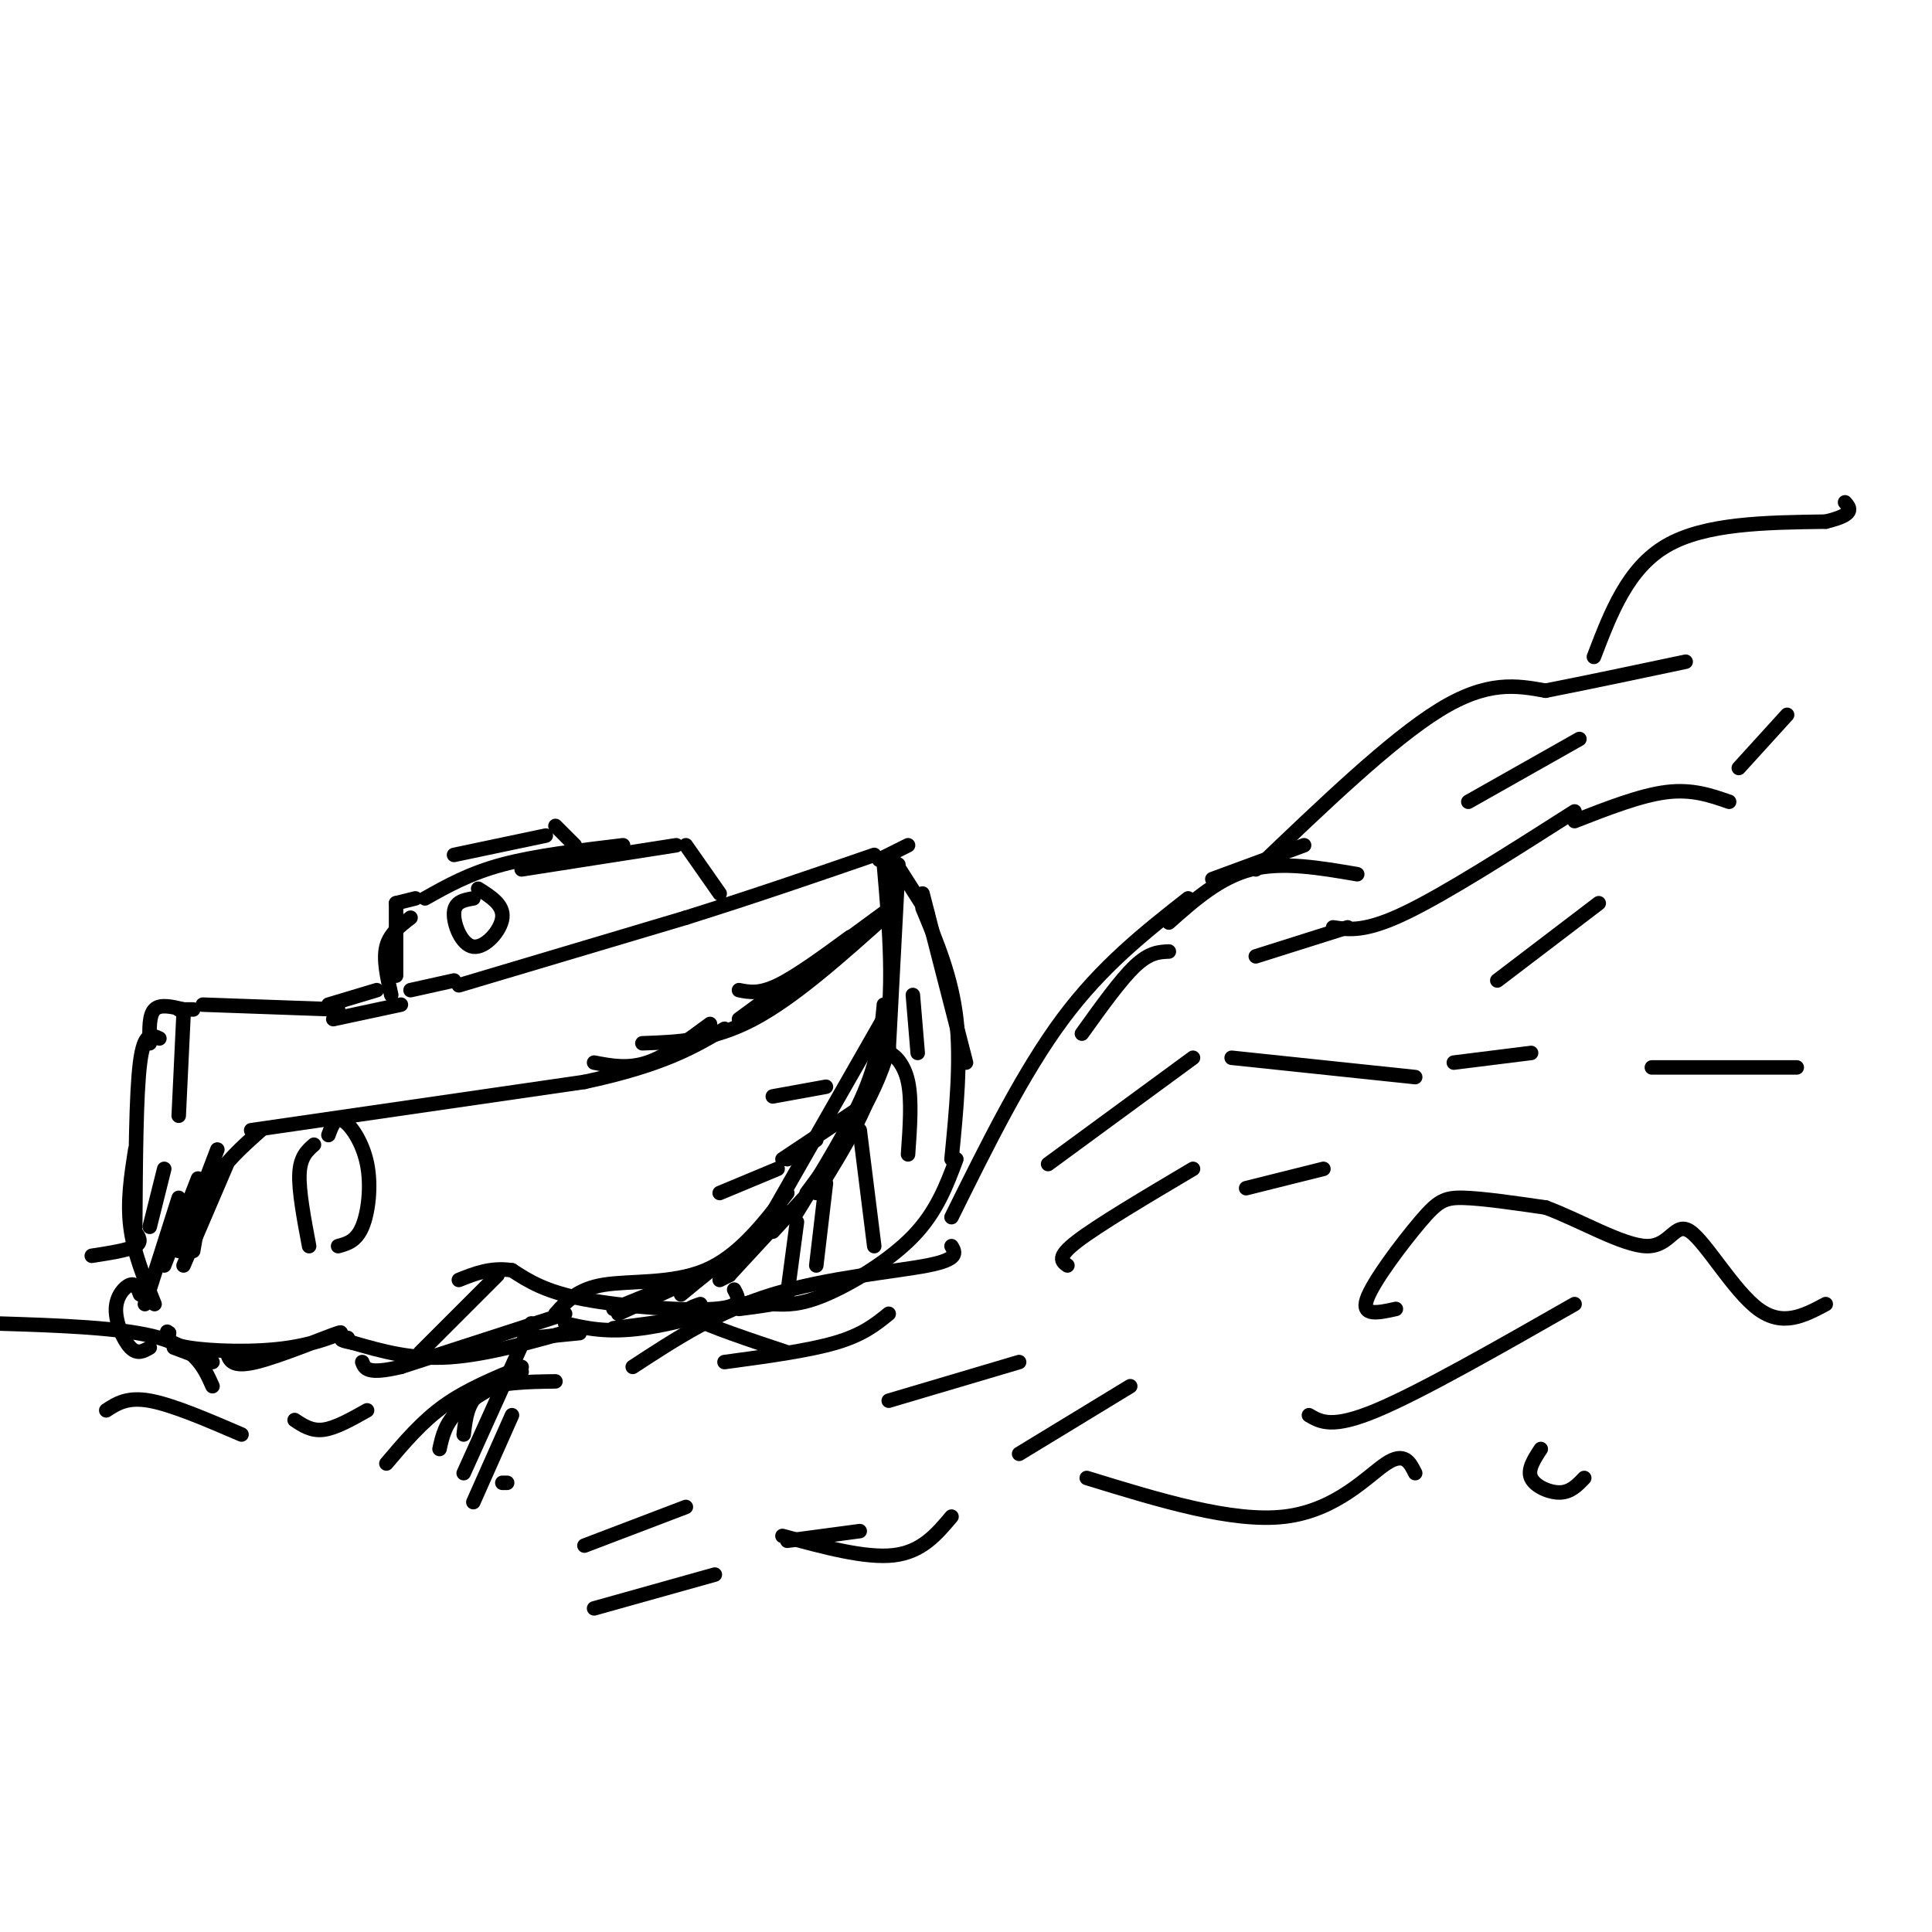 <svg viewBox='0 0 400 400' version='1.1' xmlns='http://www.w3.org/2000/svg' xmlns:xlink='http://www.w3.org/1999/xlink'><g fill='none' stroke='rgb(0,0,0)' stroke-width='3' stroke-linecap='round' stroke-linejoin='round'><path d=''/><path d='M85,205c0.000,0.000 9.000,-2.000 9,-2'/><path d='M95,204c0.000,0.000 47.000,-14.000 47,-14'/><path d='M142,190c14.333,-4.500 26.667,-8.750 39,-13'/><path d='M182,178c0.000,0.000 6.000,-3.000 6,-3'/><path d='M186,179c0.000,0.000 -2.000,38.000 -2,38'/><path d='M184,217c-3.167,11.333 -10.083,20.667 -17,30'/><path d='M185,178c0.000,0.000 7.000,11.000 7,11'/><path d='M191,185c0.000,0.000 9.000,35.000 9,35'/><path d='M191,188c3.000,7.167 6.000,14.333 7,23c1.000,8.667 0.000,18.833 -1,29'/><path d='M183,179c1.167,13.333 2.333,26.667 0,38c-2.333,11.333 -8.167,20.667 -14,30'/><path d='M172,242c0.000,0.000 -12.000,13.000 -12,13'/><path d='M165,251c5.500,-8.917 11.000,-17.833 14,-25c3.000,-7.167 3.500,-12.583 4,-18'/><path d='M184,209c0.000,0.000 -24.000,42.000 -24,42'/><path d='M198,240c-2.044,5.467 -4.089,10.933 -9,16c-4.911,5.067 -12.689,9.733 -18,12c-5.311,2.267 -8.156,2.133 -11,2'/><path d='M160,270c-3.000,0.500 -5.000,0.750 -7,1'/><path d='M163,251c0.000,0.000 -12.000,13.000 -12,13'/><path d='M151,264c0.000,0.000 -2.000,1.000 -2,1'/><path d='M154,260c0.000,0.000 -27.000,11.000 -27,11'/><path d='M163,247c-5.067,6.556 -10.133,13.111 -17,16c-6.867,2.889 -15.533,2.111 -21,3c-5.467,0.889 -7.733,3.444 -10,6'/><path d='M161,268c-10.333,3.000 -20.667,6.000 -28,7c-7.333,1.000 -11.667,0.000 -16,-1'/><path d='M120,276c0.000,0.000 -10.000,1.000 -10,1'/><path d='M149,185c0.000,0.000 -7.000,-10.000 -7,-10'/><path d='M140,175c0.000,0.000 -32.000,5.000 -32,5'/><path d='M129,175c-9.083,1.083 -18.167,2.167 -25,4c-6.833,1.833 -11.417,4.417 -16,7'/><path d='M85,190c-2.167,1.667 -4.333,3.333 -5,6c-0.667,2.667 0.167,6.333 1,10'/><path d='M82,202c0.000,0.000 0.000,-15.000 0,-15'/><path d='M82,187c0.000,0.000 4.000,-1.000 4,-1'/><path d='M119,175c0.000,0.000 -4.000,-4.000 -4,-4'/><path d='M113,173c0.000,0.000 -19.000,4.000 -19,4'/><path d='M117,272c0.000,0.000 -34.000,11.000 -34,11'/><path d='M83,283c-7.000,1.667 -7.500,0.333 -8,-1'/><path d='M83,208c0.000,0.000 -14.000,3.000 -14,3'/><path d='M78,205c0.000,0.000 -10.000,3.000 -10,3'/><path d='M120,275c-9.583,2.750 -19.167,5.500 -27,6c-7.833,0.500 -13.917,-1.250 -20,-3'/><path d='M73,278c-3.500,-0.667 -2.250,-0.833 -1,-1'/><path d='M70,209c0.000,0.000 -28.000,-1.000 -28,-1'/><path d='M40,209c0.000,0.000 -3.000,0.000 -3,0'/><path d='M38,209c-2.417,-0.583 -4.833,-1.167 -6,0c-1.167,1.167 -1.083,4.083 -1,7'/><path d='M34,242c0.000,0.000 -3.000,12.000 -3,12'/><path d='M33,215c-1.583,-0.750 -3.167,-1.500 -4,5c-0.833,6.500 -0.917,20.250 -1,34'/><path d='M47,280c0.469,1.611 0.938,3.222 6,2c5.062,-1.222 14.718,-5.276 17,-6c2.282,-0.724 -2.809,1.882 -10,3c-7.191,1.118 -16.483,0.748 -21,0c-4.517,-0.748 -4.258,-1.874 -4,-3'/><path d='M35,276c-0.667,-0.500 -0.333,-0.250 0,0'/><path d='M32,270c-2.167,-5.333 -4.333,-10.667 -5,-16c-0.667,-5.333 0.167,-10.667 1,-16'/><path d='M165,253c0.000,0.000 -2.000,15.000 -2,15'/><path d='M171,245c0.000,0.000 -2.000,17.000 -2,17'/><path d='M149,264c1.167,-1.833 2.333,-3.667 1,-3c-1.333,0.667 -5.167,3.833 -9,7'/><path d='M141,266c0.000,0.000 -13.000,6.000 -13,6'/><path d='M142,273c0.000,0.000 -15.000,2.000 -15,2'/><path d='M169,236c0.000,0.000 -6.000,4.000 -6,4'/><path d='M98,186c-1.935,0.333 -3.869,0.667 -4,3c-0.131,2.333 1.542,6.667 4,7c2.458,0.333 5.702,-3.333 6,-6c0.298,-2.667 -2.351,-4.333 -5,-6'/><path d=''/><path d='M38,210c0.000,0.000 -1.000,21.000 -1,21'/><path d='M52,234c0.000,0.000 69.000,-10.000 69,-10'/><path d='M121,224c16.333,-3.500 22.667,-7.250 29,-11'/><path d='M153,211c0.000,0.000 30.000,-22.000 30,-22'/><path d='M184,189c-9.750,8.750 -19.500,17.500 -28,22c-8.500,4.500 -15.750,4.750 -23,5'/><path d='M176,194c-5.583,4.083 -11.167,8.167 -15,10c-3.833,1.833 -5.917,1.417 -8,1'/><path d='M147,212c-4.500,3.333 -9.000,6.667 -13,8c-4.000,1.333 -7.500,0.667 -11,0'/><path d='M178,234c0.000,0.000 3.000,24.000 3,24'/><path d='M182,220c0.400,-1.178 0.800,-2.356 2,-2c1.200,0.356 3.200,2.244 4,6c0.800,3.756 0.400,9.378 0,15'/><path d='M189,206c0.000,0.000 1.000,12.000 1,12'/><path d='M177,230c0.000,0.000 -15.000,10.000 -15,10'/><path d='M161,242c0.000,0.000 -12.000,5.000 -12,5'/><path d='M171,225c0.000,0.000 -11.000,2.000 -11,2'/><path d='M115,286c-5.917,0.083 -11.833,0.167 -15,2c-3.167,1.833 -3.583,5.417 -4,9'/><path d='M110,274c0.000,0.000 -14.000,31.000 -14,31'/><path d='M108,283c-5.667,2.333 -11.333,4.667 -16,8c-4.667,3.333 -8.333,7.667 -12,12'/><path d='M108,284c-5.083,2.667 -10.167,5.333 -13,8c-2.833,2.667 -3.417,5.333 -4,8'/><path d='M105,307c0.000,0.000 -1.000,0.000 -1,0'/><path d='M106,293c0.000,0.000 -8.000,18.000 -8,18'/><path d='M28,255c0.750,1.083 1.500,2.167 0,3c-1.500,0.833 -5.250,1.417 -9,2'/><path d='M29,268c-0.440,-1.173 -0.881,-2.345 -2,-2c-1.119,0.345 -2.917,2.208 -3,5c-0.083,2.792 1.548,6.512 3,8c1.452,1.488 2.726,0.744 4,0'/><path d='M36,279c0.000,0.000 8.000,3.000 8,3'/><path d='M131,283c8.800,-5.756 17.600,-11.511 29,-15c11.400,-3.489 25.400,-4.711 32,-6c6.600,-1.289 5.800,-2.644 5,-4'/><path d='M197,252c7.417,-15.000 14.833,-30.000 23,-41c8.167,-11.000 17.083,-18.000 26,-25'/><path d='M242,191c5.250,-4.667 10.500,-9.333 17,-11c6.500,-1.667 14.250,-0.333 22,1'/><path d='M217,241c0.000,0.000 30.000,-22.000 30,-22'/><path d='M255,219c0.000,0.000 38.000,4.000 38,4'/><path d='M301,220c0.000,0.000 16.000,-2.000 16,-2'/><path d='M184,272c-2.667,2.167 -5.333,4.333 -11,6c-5.667,1.667 -14.333,2.833 -23,4'/><path d='M44,287c-1.750,-3.917 -3.500,-7.833 -11,-10c-7.500,-2.167 -20.750,-2.583 -34,-3'/><path d='M22,292c2.167,-1.417 4.333,-2.833 9,-2c4.667,0.833 11.833,3.917 19,7'/><path d='M61,294c1.750,1.167 3.500,2.333 6,2c2.500,-0.333 5.750,-2.167 9,-4'/><path d='M184,290c0.000,0.000 27.000,-8.000 27,-8'/><path d='M221,262c-1.167,-0.833 -2.333,-1.667 2,-5c4.333,-3.333 14.167,-9.167 24,-15'/><path d='M258,246c0.000,0.000 16.000,-4.000 16,-4'/><path d='M260,198c0.000,0.000 19.000,-6.000 19,-6'/><path d='M260,180c14.000,-13.417 28.000,-26.833 38,-33c10.000,-6.167 16.000,-5.083 22,-4'/><path d='M320,143c8.500,-1.667 18.750,-3.833 29,-6'/><path d='M330,136c3.500,-9.167 7.000,-18.333 15,-23c8.000,-4.667 20.500,-4.833 33,-5'/><path d='M378,108c6.167,-1.500 5.083,-2.750 4,-4'/><path d='M270,175c0.000,0.000 -19.000,7.000 -19,7'/><path d='M242,197c-2.000,0.083 -4.000,0.167 -7,3c-3.000,2.833 -7.000,8.417 -11,14'/><path d='M276,192c3.333,0.500 6.667,1.000 15,-3c8.333,-4.000 21.667,-12.500 35,-21'/><path d='M304,166c0.000,0.000 23.000,-13.000 23,-13'/><path d='M326,170c6.833,-2.667 13.667,-5.333 19,-6c5.333,-0.667 9.167,0.667 13,2'/><path d='M360,159c0.000,0.000 10.000,-11.000 10,-11'/><path d='M310,203c0.000,0.000 21.000,-16.000 21,-16'/><path d='M271,293c2.417,1.417 4.833,2.833 14,-1c9.167,-3.833 25.083,-12.917 41,-22'/><path d='M289,271c-3.613,0.804 -7.226,1.607 -6,-2c1.226,-3.607 7.292,-11.625 11,-16c3.708,-4.375 5.060,-5.107 9,-5c3.940,0.107 10.470,1.054 17,2'/><path d='M320,250c7.019,2.561 16.067,7.965 21,8c4.933,0.035 5.751,-5.298 9,-3c3.249,2.298 8.928,12.228 14,16c5.072,3.772 9.536,1.386 14,-1'/><path d='M342,221c0.000,0.000 30.000,0.000 30,0'/><path d='M319,300c-1.400,2.133 -2.800,4.267 -2,6c0.800,1.733 3.800,3.067 6,3c2.200,-0.067 3.600,-1.533 5,-3'/><path d='M293,305c-1.111,-2.244 -2.222,-4.489 -6,-2c-3.778,2.489 -10.222,9.711 -21,11c-10.778,1.289 -25.889,-3.356 -41,-8'/><path d='M234,287c0.000,0.000 -23.000,14.000 -23,14'/><path d='M197,314c-3.083,3.667 -6.167,7.333 -12,8c-5.833,0.667 -14.417,-1.667 -23,-4'/><path d='M148,326c0.000,0.000 -25.000,7.000 -25,7'/><path d='M142,312c0.000,0.000 -21.000,8.000 -21,8'/><path d='M178,317c0.000,0.000 -15.000,2.000 -15,2'/><path d='M163,280c-8.000,-2.667 -16.000,-5.333 -19,-7c-3.000,-1.667 -1.000,-2.333 1,-3'/><path d='M152,267c0.978,1.778 1.956,3.556 -4,4c-5.956,0.444 -18.844,-0.444 -27,-2c-8.156,-1.556 -11.578,-3.778 -15,-6'/><path d='M106,263c-4.333,-0.667 -7.667,0.667 -11,2'/><path d='M103,264c0.000,0.000 -16.000,16.000 -16,16'/><path d='M54,234c-3.833,3.417 -7.667,6.833 -10,11c-2.333,4.167 -3.167,9.083 -4,14'/><path d='M47,241c0.000,0.000 -9.000,21.000 -9,21'/><path d='M45,238c0.000,0.000 -8.000,21.000 -8,21'/><path d='M41,244c0.000,0.000 -7.000,18.000 -7,18'/><path d='M37,248c0.000,0.000 -7.000,22.000 -7,22'/><path d='M65,237c-1.417,1.250 -2.833,2.500 -3,6c-0.167,3.500 0.917,9.250 2,15'/><path d='M70,258c1.869,-0.506 3.738,-1.012 5,-4c1.262,-2.988 1.917,-8.458 1,-13c-0.917,-4.542 -3.405,-8.155 -5,-9c-1.595,-0.845 -2.298,1.077 -3,3'/></g>
</svg>